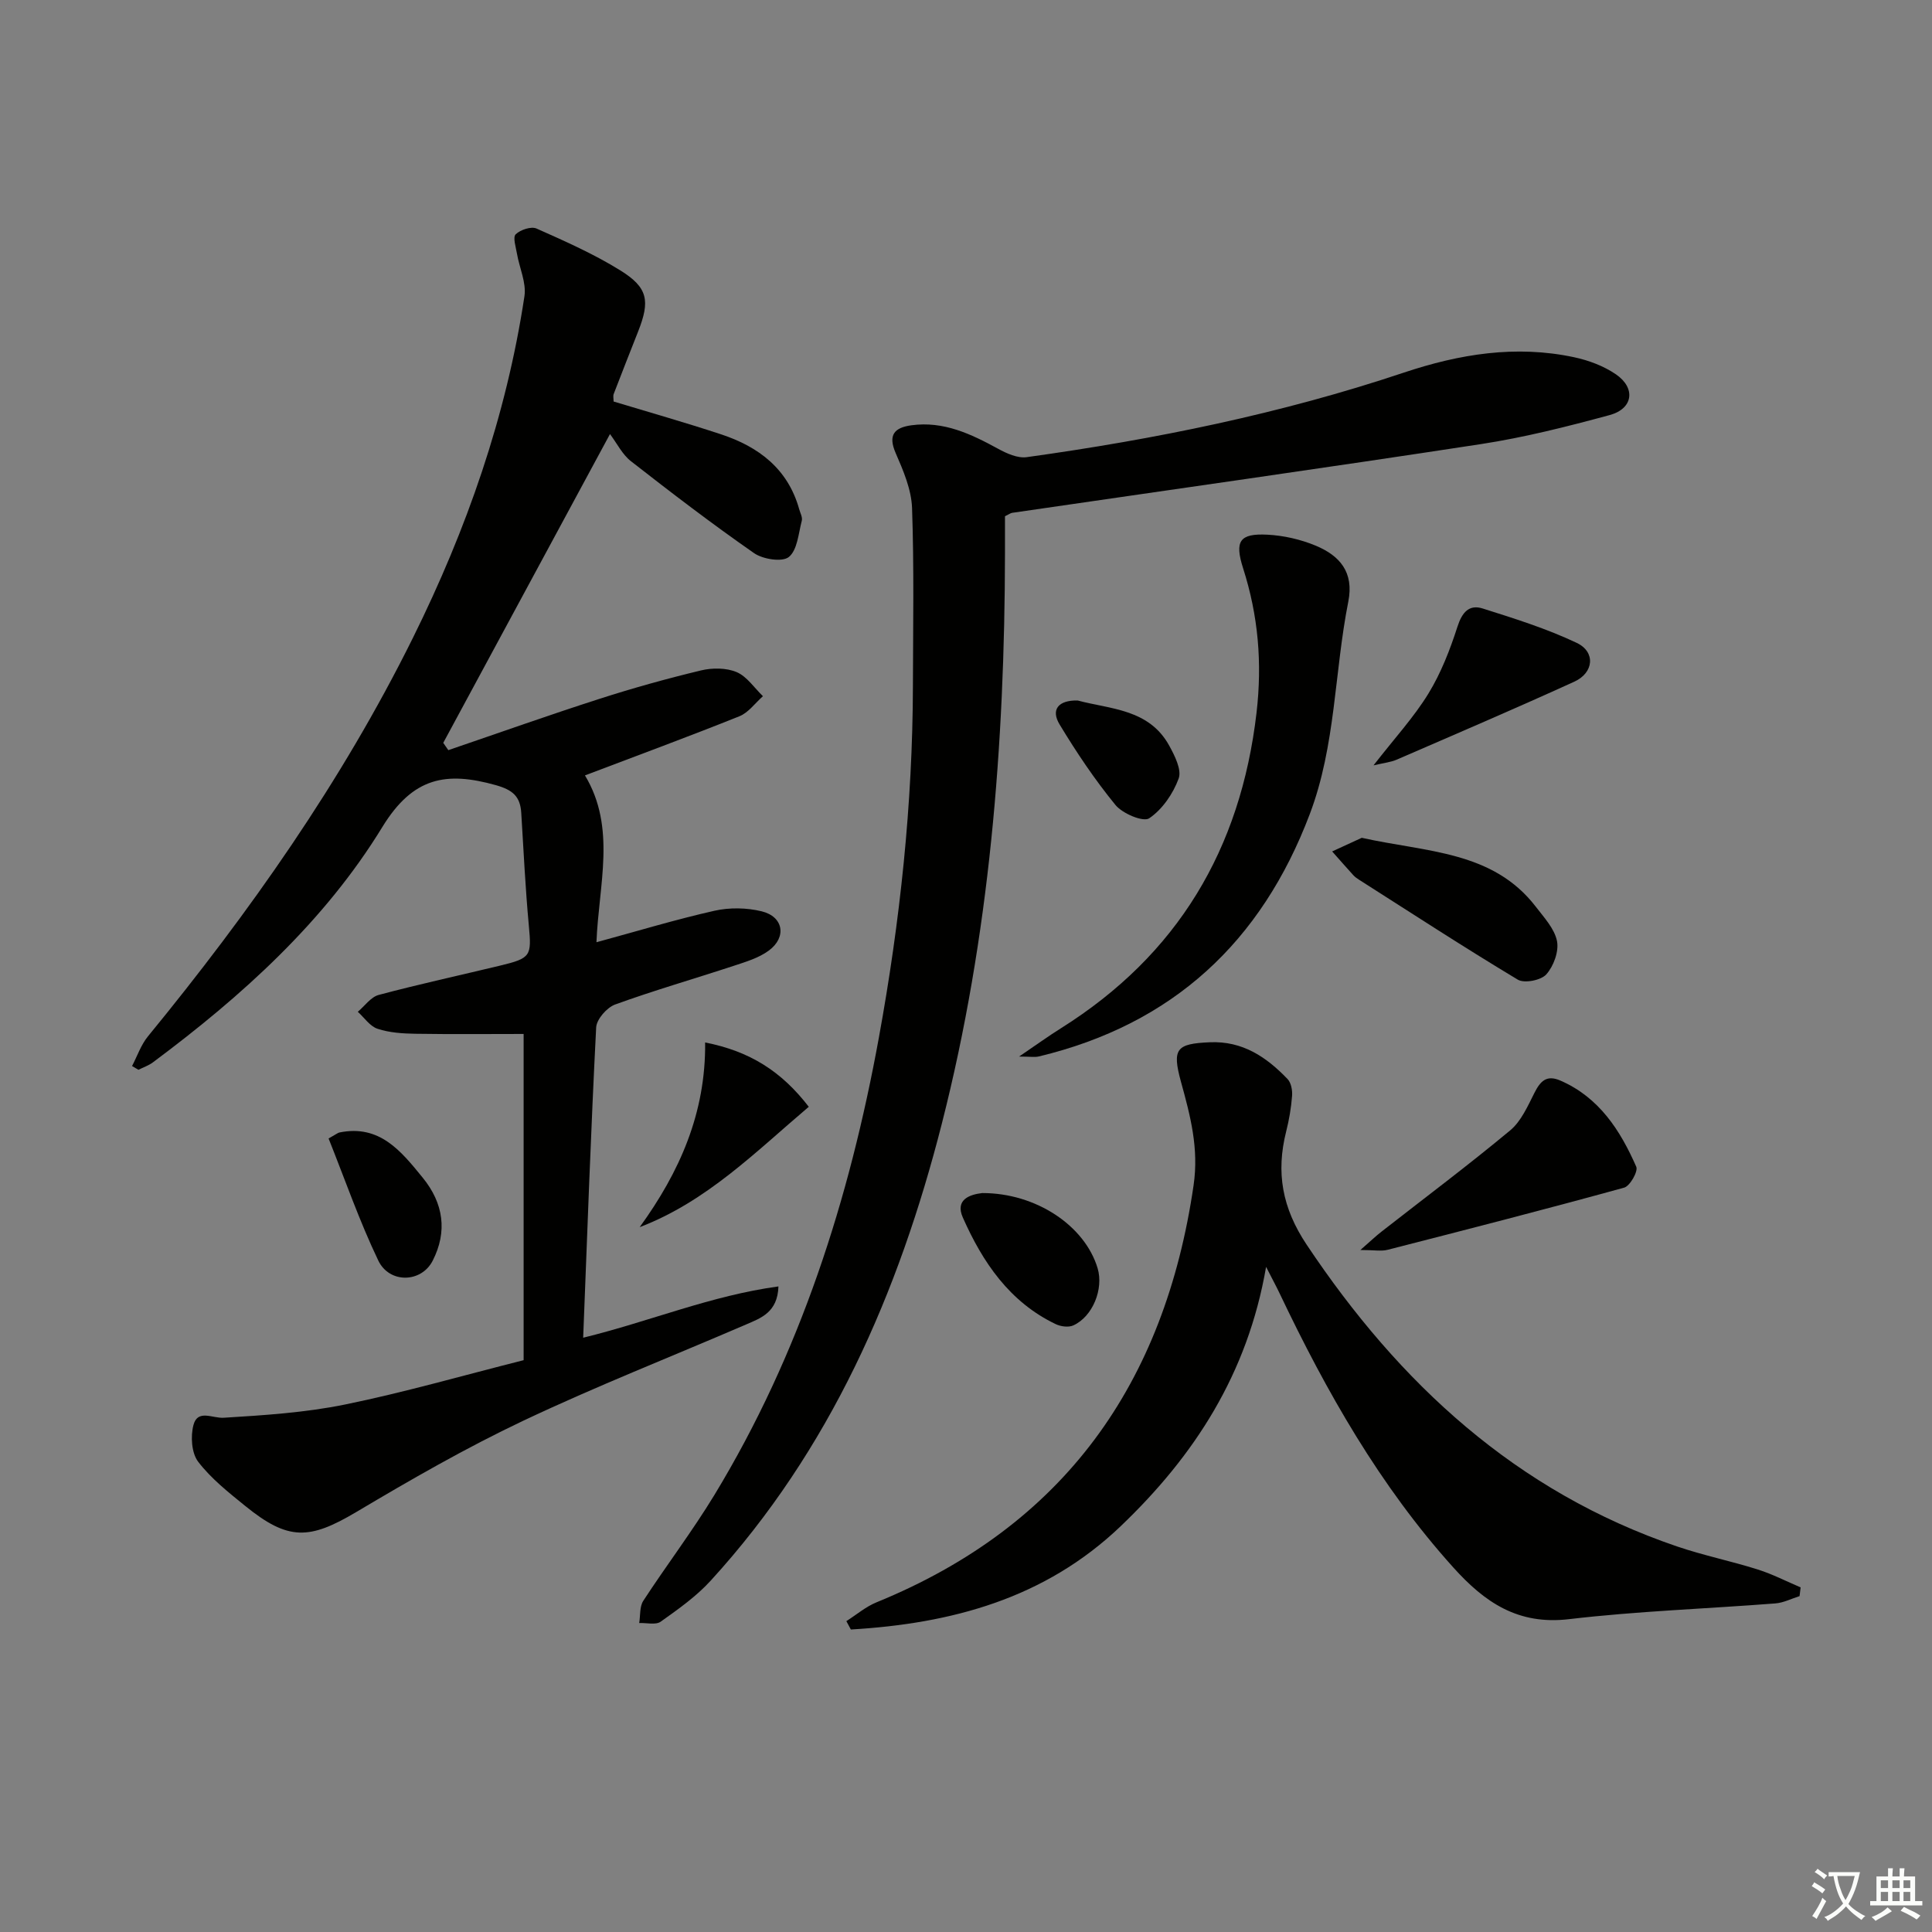 <svg enable-background="new 0 0 400 400" viewBox="0 0 400 400" xmlns="http://www.w3.org/2000/svg"><rect x="0" y="0" width="400" height="400" fill="#808080" stroke="none"/><path d="m377.9 391.2c-.2.3-.4.5-.6.8-.7-.6-1.4-1-2.2-1.5.2-.3.4-.5.5-.8.6.4 1.4.8 2.3 1.5zm-1.8 6.1c-.2-.2-.5-.4-.9-.6.4-.6.8-1.2 1.2-1.9s.7-1.3.9-1.9c.3.3.5.5.8.7-.7 1.3-1.4 2.6-2 3.7zm2.2-9c-.3.3-.5.5-.6.8-.6-.6-1.3-1.1-2-1.5.3-.3.5-.5.6-.7.6.5 1.3.9 2 1.4zm.3.2v-.9h2 4.5c-.3 1.3-.6 2.5-1 3.6s-.9 2.1-1.4 3c.4.5 1 1 1.6 1.4s1.2.8 1.9 1.1c-.3.2-.5.4-.8.8-.4-.3-1-.7-1.6-1.2s-1.2-1.1-1.6-1.6c-.5.6-1.1 1.1-1.7 1.6s-1.4.9-2.1 1.4c-.1-.3-.3-.5-.7-.8.6-.2 1.2-.5 1.9-1s1.4-1.1 2-1.8c-.5-.8-.9-1.6-1.2-2.5s-.6-2-.8-3.2c-.4.1-.7.1-1 .1zm2.5 2.7c.3 1 .7 1.7 1 2.2.3-.5.6-1.1 1-2s.6-1.9.9-3h-3.2-.4c.1.9.3 1.8.7 2.8z" fill="#fbfcfa"/><path d="m396.5 388.5v1.5 3.6h1.5v.9c-.4 0-1 0-1.7 0h-7.9c-.5 0-.9 0-1.2 0v-.9h1.3v-3.5c0-.7 0-1.2 0-1.6h2.4c0-.8 0-1.4 0-1.7h1c0 .3-.1.8-.1 1.7h1.5c0-.8 0-1.4 0-1.7h1c0 .3-.1.9-.1 1.7zm-8.2 9.2c-.2-.3-.5-.5-.8-.8.8-.3 1.4-.6 1.9-.9s1-.7 1.4-1.1c.3.3.6.5.9.8-1.6 1-2.8 1.6-3.4 2zm2.6-6.8v-1.6h-1.5v1.6zm0 2.7v-1.9h-1.5v1.9zm2.4-2.7v-1.6h-1.5v1.6zm0 2.7v-1.9h-1.5v1.9zm.2 2 .7-.8c.4.2.9.5 1.6.8s1.3.7 1.8 1c-.3.3-.5.6-.8.8-.4-.3-1.5-1-3.3-1.8zm2-4.7v-1.6h-1.4v1.6zm0 2.7v-1.9h-1.4v1.9z" fill="#fbfcfa"/><g fill="#010100"><path d="m120.74 276.96c13.88-3.4 26.45-8.72 40.43-10.62-.18 5.39-3.64 6.55-6.73 7.89-15.39 6.64-31.01 12.77-46.15 19.94-11.84 5.61-23.26 12.18-34.53 18.88-9.72 5.77-14.07 5.96-22.94-1.22-3.48-2.82-7.1-5.68-9.79-9.19-1.38-1.8-1.6-5.28-.97-7.63.89-3.29 3.93-1.33 6.27-1.48 8.4-.52 16.88-1.06 25.1-2.74 12.16-2.48 24.11-5.93 36.98-9.18 0-22.89 0-45.46 0-67.54-6.95 0-14.68.08-22.4-.04-2.63-.04-5.38-.22-7.84-1.03-1.58-.52-2.74-2.3-4.09-3.52 1.43-1.2 2.69-3.05 4.32-3.49 8.33-2.22 16.76-4.05 25.14-6.07 6.41-1.54 6.53-2.01 5.95-8.28-.72-7.76-1.09-15.56-1.57-23.34-.21-3.42-1.77-4.76-5.29-5.75-10.2-2.85-17.11-1.72-23.48 8.69-11.99 19.6-29.06 34.98-47.48 48.7-.89.67-2 1.04-3.01 1.55-.44-.26-.88-.52-1.32-.78 1.08-2.06 1.84-4.37 3.29-6.14 21.04-25.69 40.09-52.69 54.87-82.53 11.12-22.45 19.33-45.88 23.08-70.71.42-2.8-1.04-5.86-1.55-8.82-.23-1.36-.89-3.39-.26-4 .97-.94 3.21-1.69 4.32-1.19 5.91 2.63 11.88 5.27 17.35 8.67 5.73 3.55 6.17 6.31 3.69 12.61-1.7 4.32-3.41 8.64-5.07 12.97-.16.42-.02.96-.02 1.56 7.43 2.25 14.89 4.36 22.24 6.79 7.8 2.57 13.86 7.15 16.19 15.52.22.79.72 1.68.53 2.38-.69 2.63-.91 6.06-2.68 7.5-1.36 1.1-5.36.48-7.2-.8-8.71-6.06-17.14-12.51-25.5-19.04-1.77-1.38-2.86-3.65-4.33-5.61-11.94 22.11-23.23 43.02-34.52 63.93.35.5.7 1 1.05 1.51 10.44-3.56 20.83-7.26 31.32-10.63 6.92-2.23 13.94-4.18 21.01-5.88 2.33-.56 5.22-.55 7.36.35 2.14.91 3.66 3.27 5.45 4.99-1.62 1.42-3 3.41-4.89 4.16-10.47 4.2-21.06 8.1-31.96 12.24 6.54 10.85 2.84 22.66 2.38 34.54 8.5-2.31 16.4-4.71 24.44-6.52 3.11-.7 6.67-.64 9.77.12 4.51 1.1 5.23 5.36 1.47 8.13-2.06 1.52-4.73 2.32-7.22 3.14-8.19 2.7-16.49 5.08-24.59 8.02-1.71.62-3.84 3.05-3.93 4.75-1.09 21.26-1.84 42.53-2.69 64.24z"/><path d="m208.07 106.88v7.58c-.05 39.85-3.19 79.39-13.06 118.13-8.93 35.07-23.13 67.6-47.89 94.69-2.98 3.26-6.7 5.89-10.33 8.47-1.03.73-2.94.22-4.45.28.26-1.54.06-3.38.84-4.59 4.81-7.38 10.17-14.42 14.74-21.94 17.74-29.23 27.94-61.22 34.04-94.66 4.39-24.08 6.99-48.34 7.05-72.84.03-12.28.25-24.57-.18-36.84-.14-3.82-1.81-7.73-3.38-11.33-1.66-3.8-.27-5.29 3.24-5.78 6.66-.91 12.33 1.79 17.95 4.86 1.79.98 4.05 2 5.93 1.74 26.49-3.68 52.65-8.99 78.06-17.5 11.55-3.86 23.22-5.76 35.26-3.19 3.02.64 6.14 1.81 8.67 3.54 4.15 2.85 3.57 7.11-1.28 8.43-8.8 2.39-17.69 4.64-26.69 6.02-32.32 4.95-64.7 9.51-97.06 14.23-.32.06-.6.28-1.46.7z"/><path d="m372.58 330.46c-1.67.52-3.31 1.38-5.01 1.51-14.24 1.11-28.55 1.59-42.72 3.26-10.56 1.25-17.45-3.46-23.99-10.74-15.2-16.89-26.23-36.33-35.91-56.67-.7-1.48-1.49-2.92-2.82-5.53-3.83 22.21-14.89 39.15-30.09 53.68-15.73 15.04-35.09 20.18-55.88 21.4-.31-.58-.62-1.15-.93-1.73 2.08-1.32 4.01-2.99 6.25-3.9 38.89-15.88 59.67-45.33 65.64-86.35 1.12-7.66-.68-14.41-2.62-21.44-1.88-6.86-.91-7.86 5.97-8.16 6.8-.3 11.74 3.06 16.11 7.62.74.77 1.02 2.33.93 3.49-.19 2.47-.61 4.94-1.22 7.35-2.14 8.49-.84 15.84 4.24 23.45 19.2 28.78 43.4 51.13 76.67 62.47 5.49 1.87 11.21 3.03 16.74 4.78 3.04.96 5.91 2.45 8.86 3.7-.07.6-.15 1.2-.22 1.81z"/><path d="m210.99 218.75c3.57-2.43 6.07-4.23 8.68-5.87 24.14-15.17 37.19-37.05 40.48-65.3 1.2-10.33.36-20.13-2.78-29.93-1.8-5.64-.72-7.24 5.03-6.95 3.38.17 6.89.98 10.02 2.28 4.92 2.06 7.95 5.44 6.73 11.59-2.9 14.6-2.59 29.74-7.96 43.94-10.02 26.5-28.38 43.55-56.08 50.21-.88.21-1.83.03-4.12.03z"/><path d="m281.65 258.8c2.11-1.84 3.21-2.9 4.41-3.83 8.89-6.95 17.93-13.72 26.6-20.93 2.28-1.89 3.64-5.04 5.04-7.8 1.24-2.44 2.52-3.76 5.38-2.51 8.02 3.5 12.38 10.3 15.69 17.83.42.95-1.3 4-2.51 4.33-16.26 4.48-32.6 8.68-48.94 12.86-1.31.35-2.8.05-5.67.05z"/><path d="m281.94 173.46c13.49 3 27.14 2.69 36.05 14.29 1.7 2.22 3.86 4.53 4.37 7.09.42 2.14-.7 5.19-2.21 6.89-1.09 1.23-4.54 1.91-5.9 1.1-11.1-6.66-21.95-13.74-32.87-20.69-.42-.27-.84-.56-1.18-.93-1.48-1.63-2.93-3.28-4.39-4.93 2.26-1.03 4.51-2.07 6.13-2.82z"/><path d="m284.37 158.46c4.39-5.65 8.36-9.96 11.36-14.85 2.61-4.26 4.48-9.08 6.02-13.86.95-2.96 2.4-4.66 5.22-3.77 6.59 2.08 13.25 4.17 19.47 7.12 3.95 1.87 3.56 6.18-.49 8.03-12.2 5.56-24.53 10.84-36.83 16.17-1.15.5-2.46.62-4.75 1.16z"/><path d="m145.99 215.83c9.25 1.82 15.79 5.96 21.46 13.32-10.97 9.29-21.09 19.59-35.01 24.92 8.25-11.4 13.7-23.59 13.55-38.24z"/><path d="m203.36 247.01c11.13-.02 21.25 6.75 23.89 15.57 1.28 4.29-1.02 10.01-5.03 11.83-.99.45-2.6.24-3.64-.26-9.56-4.57-15.13-12.81-19.23-22.06-1.68-3.78 1.51-4.79 4.01-5.08z"/><path d="m68.03 235.71c1.66-.93 1.93-1.18 2.24-1.24 8.36-1.71 12.79 3.89 17.25 9.36 4.31 5.28 5.15 11.15 2.06 17.19-2.36 4.61-8.98 4.76-11.27-.06-3.9-8.15-6.88-16.74-10.28-25.25z"/><path d="m223.12 145.03c6.69 1.8 14.76 1.72 18.95 9.34 1.14 2.08 2.62 5 1.96 6.81-1.15 3.15-3.39 6.41-6.1 8.24-1.23.83-5.52-.97-6.98-2.75-4.27-5.22-8.07-10.88-11.56-16.66-1.88-3.09-.28-5.07 3.73-4.98z"/></g></svg>